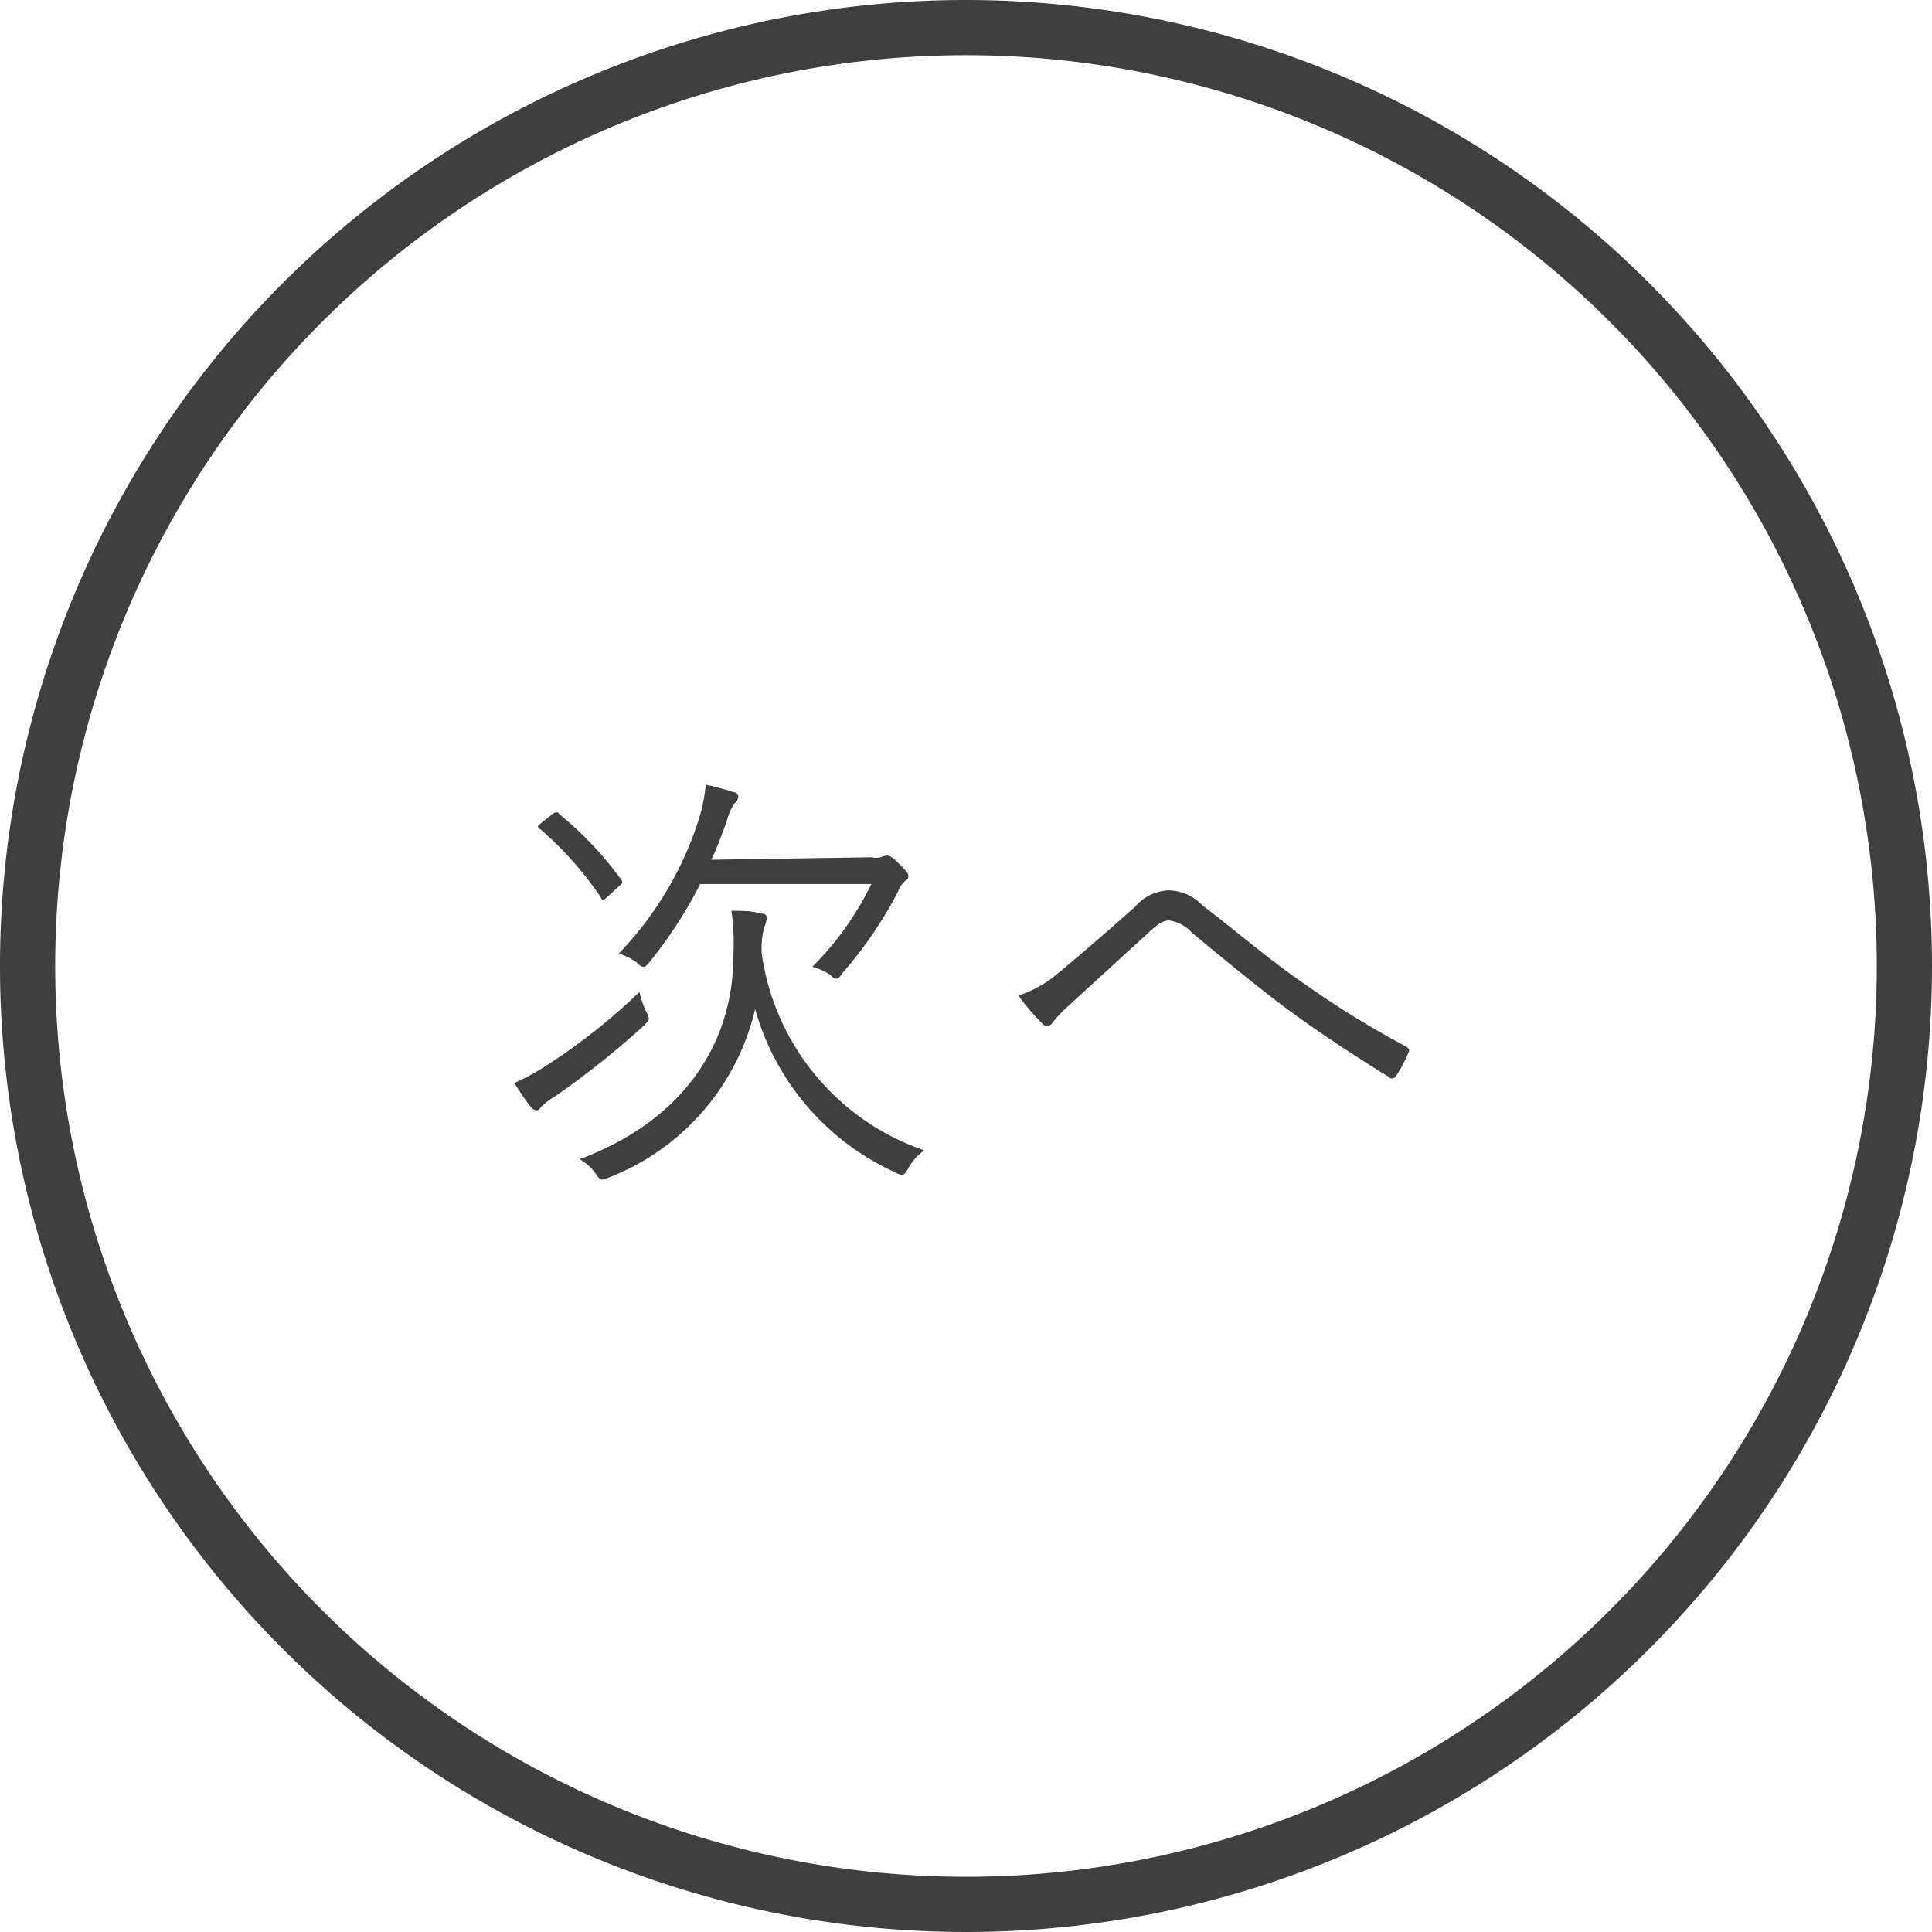<svg xmlns="http://www.w3.org/2000/svg" viewBox="0 0 70 70"><defs><style>.cls-1{fill:#3f3f3f;}</style></defs><title>btn_next</title><g id="レイヤー_2" data-name="レイヤー 2"><g id="レイヤー_1-2" data-name="レイヤー 1"><path class="cls-1" d="M35,2A33,33,0,1,1,2,35,33,33,0,0,1,35,2m0-2A35,35,0,1,0,70,35,35,35,0,0,0,35,0Z"/><path class="cls-1" d="M23.51,36.9c0,.08-.07.14-.18.26a31.88,31.88,0,0,1-3.17,2.53,3.09,3.09,0,0,0-.54.4c-.07.1-.11.14-.2.14a.35.35,0,0,1-.2-.14c-.18-.22-.41-.58-.59-.85a7.6,7.6,0,0,0,1.13-.61,22,22,0,0,0,3.41-2.69,3.36,3.36,0,0,0,.23.69A.9.9,0,0,1,23.51,36.9ZM20,29.51c.13-.1.2-.11.28,0a12.75,12.75,0,0,1,2.22,2.35c.07.08.07.13-.06.24L22,32.5c-.16.14-.18.14-.24,0a12.4,12.4,0,0,0-2.19-2.46c-.12-.1-.1-.1.06-.24ZM32.9,42.35c-.1.16-.15.22-.23.22a.73.73,0,0,1-.25-.1,9.23,9.23,0,0,1-5.06-5.91,8.67,8.67,0,0,1-5.29,6.1.81.81,0,0,1-.25.08c-.08,0-.13-.06-.24-.22A1.74,1.74,0,0,0,21,42c3.93-1.47,5.57-4.37,5.57-7.35A8.4,8.4,0,0,0,26.5,33c.38,0,.72,0,1.08.1.13,0,.2.06.2.14a.84.84,0,0,1-.08.32,3,3,0,0,0-.1,1,8.84,8.84,0,0,0,5.89,7.12A1.85,1.85,0,0,0,32.9,42.35ZM31.59,31.06a.73.73,0,0,0,.33,0,.47.47,0,0,1,.2-.06c.08,0,.16,0,.46.3s.33.35.33.43,0,.13-.12.19a1,1,0,0,0-.26.4,15.16,15.16,0,0,1-2,2.93c-.1.14-.15.21-.21.21s-.11,0-.24-.14a2.13,2.13,0,0,0-.65-.29,11,11,0,0,0,2.14-3h-6.2a16.25,16.25,0,0,1-1.83,2.82c-.1.11-.15.18-.21.18s-.11,0-.24-.14a2.18,2.18,0,0,0-.67-.34,12.46,12.46,0,0,0,2.91-4.9,6.07,6.07,0,0,0,.24-1.22,9.11,9.11,0,0,1,1,.27c.11,0,.18.1.18.16a.33.33,0,0,1-.13.24,2,2,0,0,0-.29.66c-.18.48-.34.94-.56,1.39Z"/><path class="cls-1" d="M38.19,35.38c.82-.67,1.84-1.55,2.94-2.53a1.67,1.67,0,0,1,1.21-.59,1.72,1.72,0,0,1,1.21.53c1.31,1,2.45,2,3.79,2.91a33.62,33.62,0,0,0,3.59,2.21c.11.06.15.13.11.21a5.11,5.11,0,0,1-.47.88.17.17,0,0,1-.28,0c-.95-.58-2.35-1.49-3.46-2.3s-2.45-1.92-3.64-2.9a1.35,1.35,0,0,0-.83-.45c-.23,0-.42.14-.7.4l-3,2.74a5.16,5.16,0,0,0-.54.58.22.22,0,0,1-.37,0,8,8,0,0,1-.85-1A4.15,4.15,0,0,0,38.19,35.38Z"/></g></g></svg>